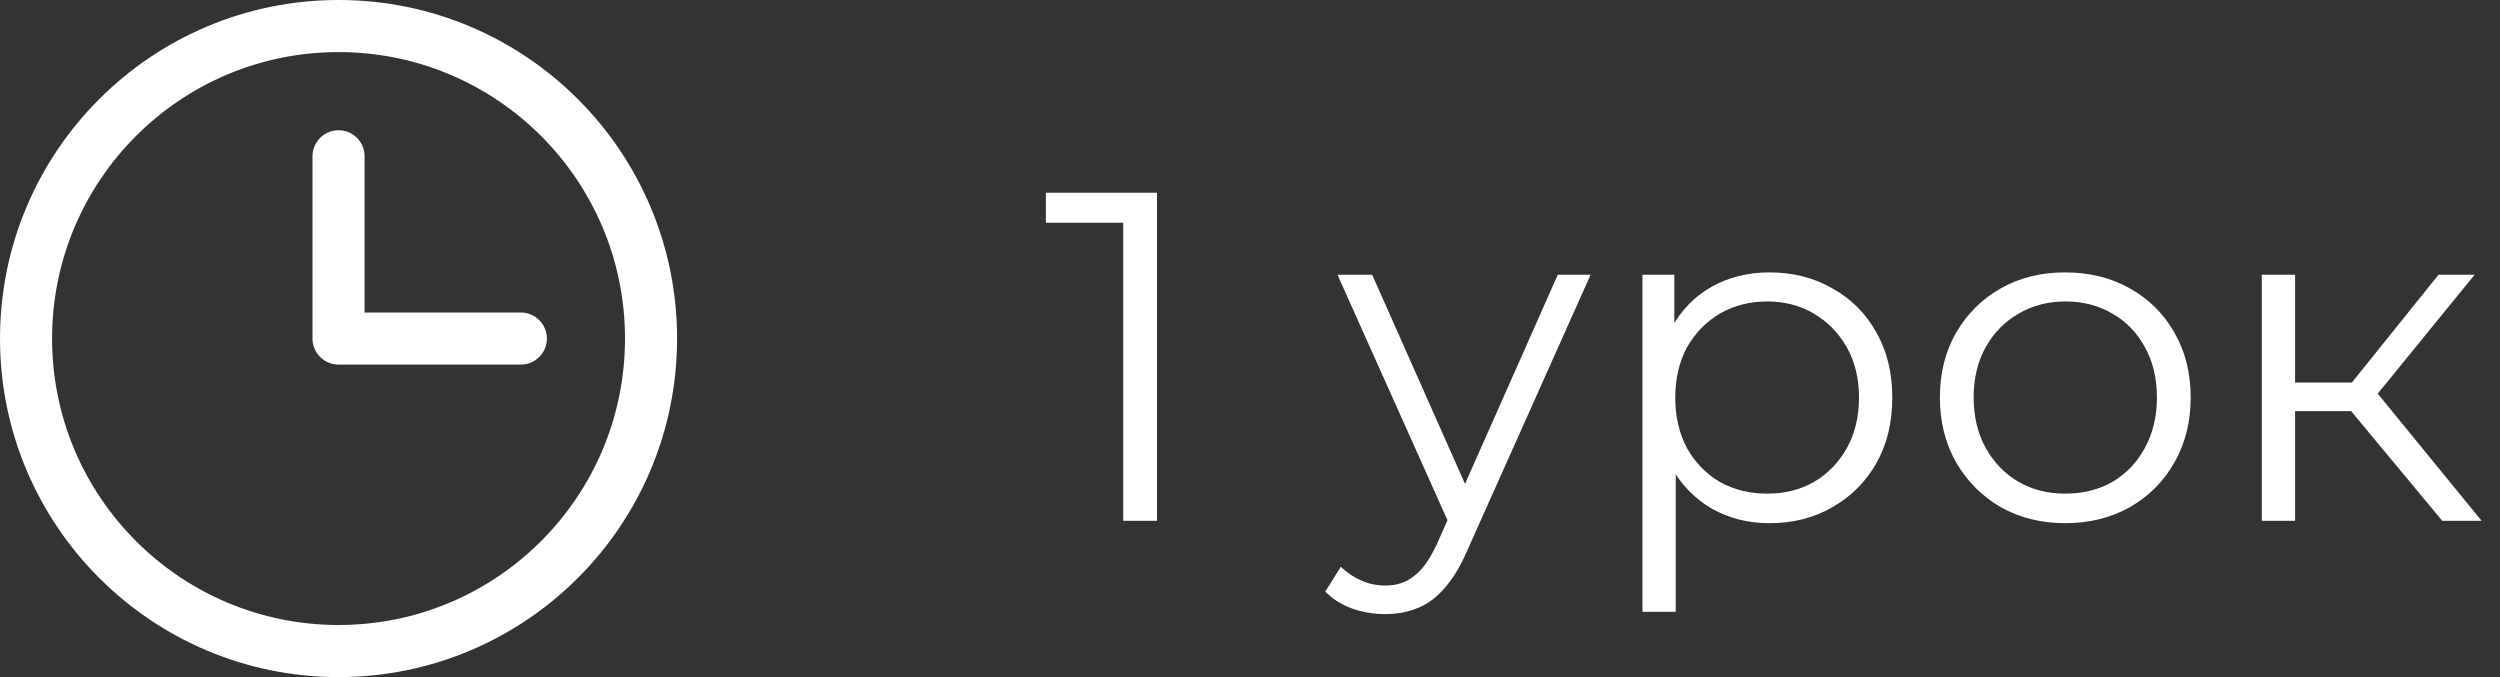 <?xml version="1.0" encoding="UTF-8"?> <svg xmlns="http://www.w3.org/2000/svg" width="96" height="26" viewBox="0 0 96 26" fill="none"><rect x="0" y="0" width="96" height="26" fill="#333333" stroke="none"/> <path d="M43.132 20V7.94L43.708 8.552H40.162V7.4H44.428V20H43.132ZM53.195 23.582C52.751 23.582 52.325 23.51 51.917 23.366C51.521 23.222 51.179 23.006 50.891 22.718L51.485 21.764C51.725 21.992 51.983 22.166 52.259 22.286C52.547 22.418 52.865 22.484 53.213 22.484C53.633 22.484 53.993 22.364 54.293 22.124C54.605 21.896 54.899 21.488 55.175 20.9L55.787 19.514L55.931 19.316L59.819 10.55H61.079L56.345 21.134C56.081 21.746 55.787 22.232 55.463 22.592C55.151 22.952 54.809 23.204 54.437 23.348C54.065 23.504 53.651 23.582 53.195 23.582ZM55.715 20.27L51.359 10.55H52.691L56.543 19.226L55.715 20.27ZM67.948 20.09C67.132 20.09 66.394 19.904 65.734 19.532C65.074 19.148 64.546 18.602 64.15 17.894C63.766 17.174 63.574 16.298 63.574 15.266C63.574 14.234 63.766 13.364 64.15 12.656C64.534 11.936 65.056 11.39 65.716 11.018C66.376 10.646 67.12 10.46 67.948 10.46C68.848 10.46 69.652 10.664 70.36 11.072C71.08 11.468 71.644 12.032 72.052 12.764C72.46 13.484 72.664 14.318 72.664 15.266C72.664 16.226 72.46 17.066 72.052 17.786C71.644 18.506 71.08 19.07 70.36 19.478C69.652 19.886 68.848 20.09 67.948 20.09ZM63.07 23.492V10.55H64.294V13.394L64.168 15.284L64.348 17.192V23.492H63.07ZM67.858 18.956C68.53 18.956 69.13 18.806 69.658 18.506C70.186 18.194 70.606 17.762 70.918 17.21C71.23 16.646 71.386 15.998 71.386 15.266C71.386 14.534 71.23 13.892 70.918 13.34C70.606 12.788 70.186 12.356 69.658 12.044C69.13 11.732 68.53 11.576 67.858 11.576C67.186 11.576 66.58 11.732 66.04 12.044C65.512 12.356 65.092 12.788 64.78 13.34C64.48 13.892 64.33 14.534 64.33 15.266C64.33 15.998 64.48 16.646 64.78 17.21C65.092 17.762 65.512 18.194 66.04 18.506C66.58 18.806 67.186 18.956 67.858 18.956ZM79.298 20.09C78.386 20.09 77.564 19.886 76.832 19.478C76.112 19.058 75.542 18.488 75.122 17.768C74.702 17.036 74.492 16.202 74.492 15.266C74.492 14.318 74.702 13.484 75.122 12.764C75.542 12.044 76.112 11.48 76.832 11.072C77.552 10.664 78.374 10.46 79.298 10.46C80.234 10.46 81.062 10.664 81.782 11.072C82.514 11.48 83.084 12.044 83.492 12.764C83.912 13.484 84.122 14.318 84.122 15.266C84.122 16.202 83.912 17.036 83.492 17.768C83.084 18.488 82.514 19.058 81.782 19.478C81.05 19.886 80.222 20.09 79.298 20.09ZM79.298 18.956C79.982 18.956 80.588 18.806 81.116 18.506C81.644 18.194 82.058 17.762 82.358 17.21C82.67 16.646 82.826 15.998 82.826 15.266C82.826 14.522 82.67 13.874 82.358 13.322C82.058 12.77 81.644 12.344 81.116 12.044C80.588 11.732 79.988 11.576 79.316 11.576C78.644 11.576 78.044 11.732 77.516 12.044C76.988 12.344 76.568 12.77 76.256 13.322C75.944 13.874 75.788 14.522 75.788 15.266C75.788 15.998 75.944 16.646 76.256 17.21C76.568 17.762 76.988 18.194 77.516 18.506C78.044 18.806 78.638 18.956 79.298 18.956ZM93.783 20L89.895 15.32L90.957 14.69L95.295 20H93.783ZM86.853 20V10.55H88.131V20H86.853ZM87.735 15.788V14.69H90.777V15.788H87.735ZM91.065 15.41L89.877 15.23L93.639 10.55H95.025L91.065 15.41Z" fill="white"></path> <path d="M13 25C19.627 25 25 19.627 25 13C25 6.373 19.627 1 13 1C6.373 1 1 6.373 1 13C1 19.627 6.373 25 13 25Z" stroke="white" stroke-width="2" stroke-miterlimit="10"></path> <path d="M13 6V13H20" stroke="white" stroke-width="2" stroke-linecap="round" stroke-linejoin="round"></path> </svg> 